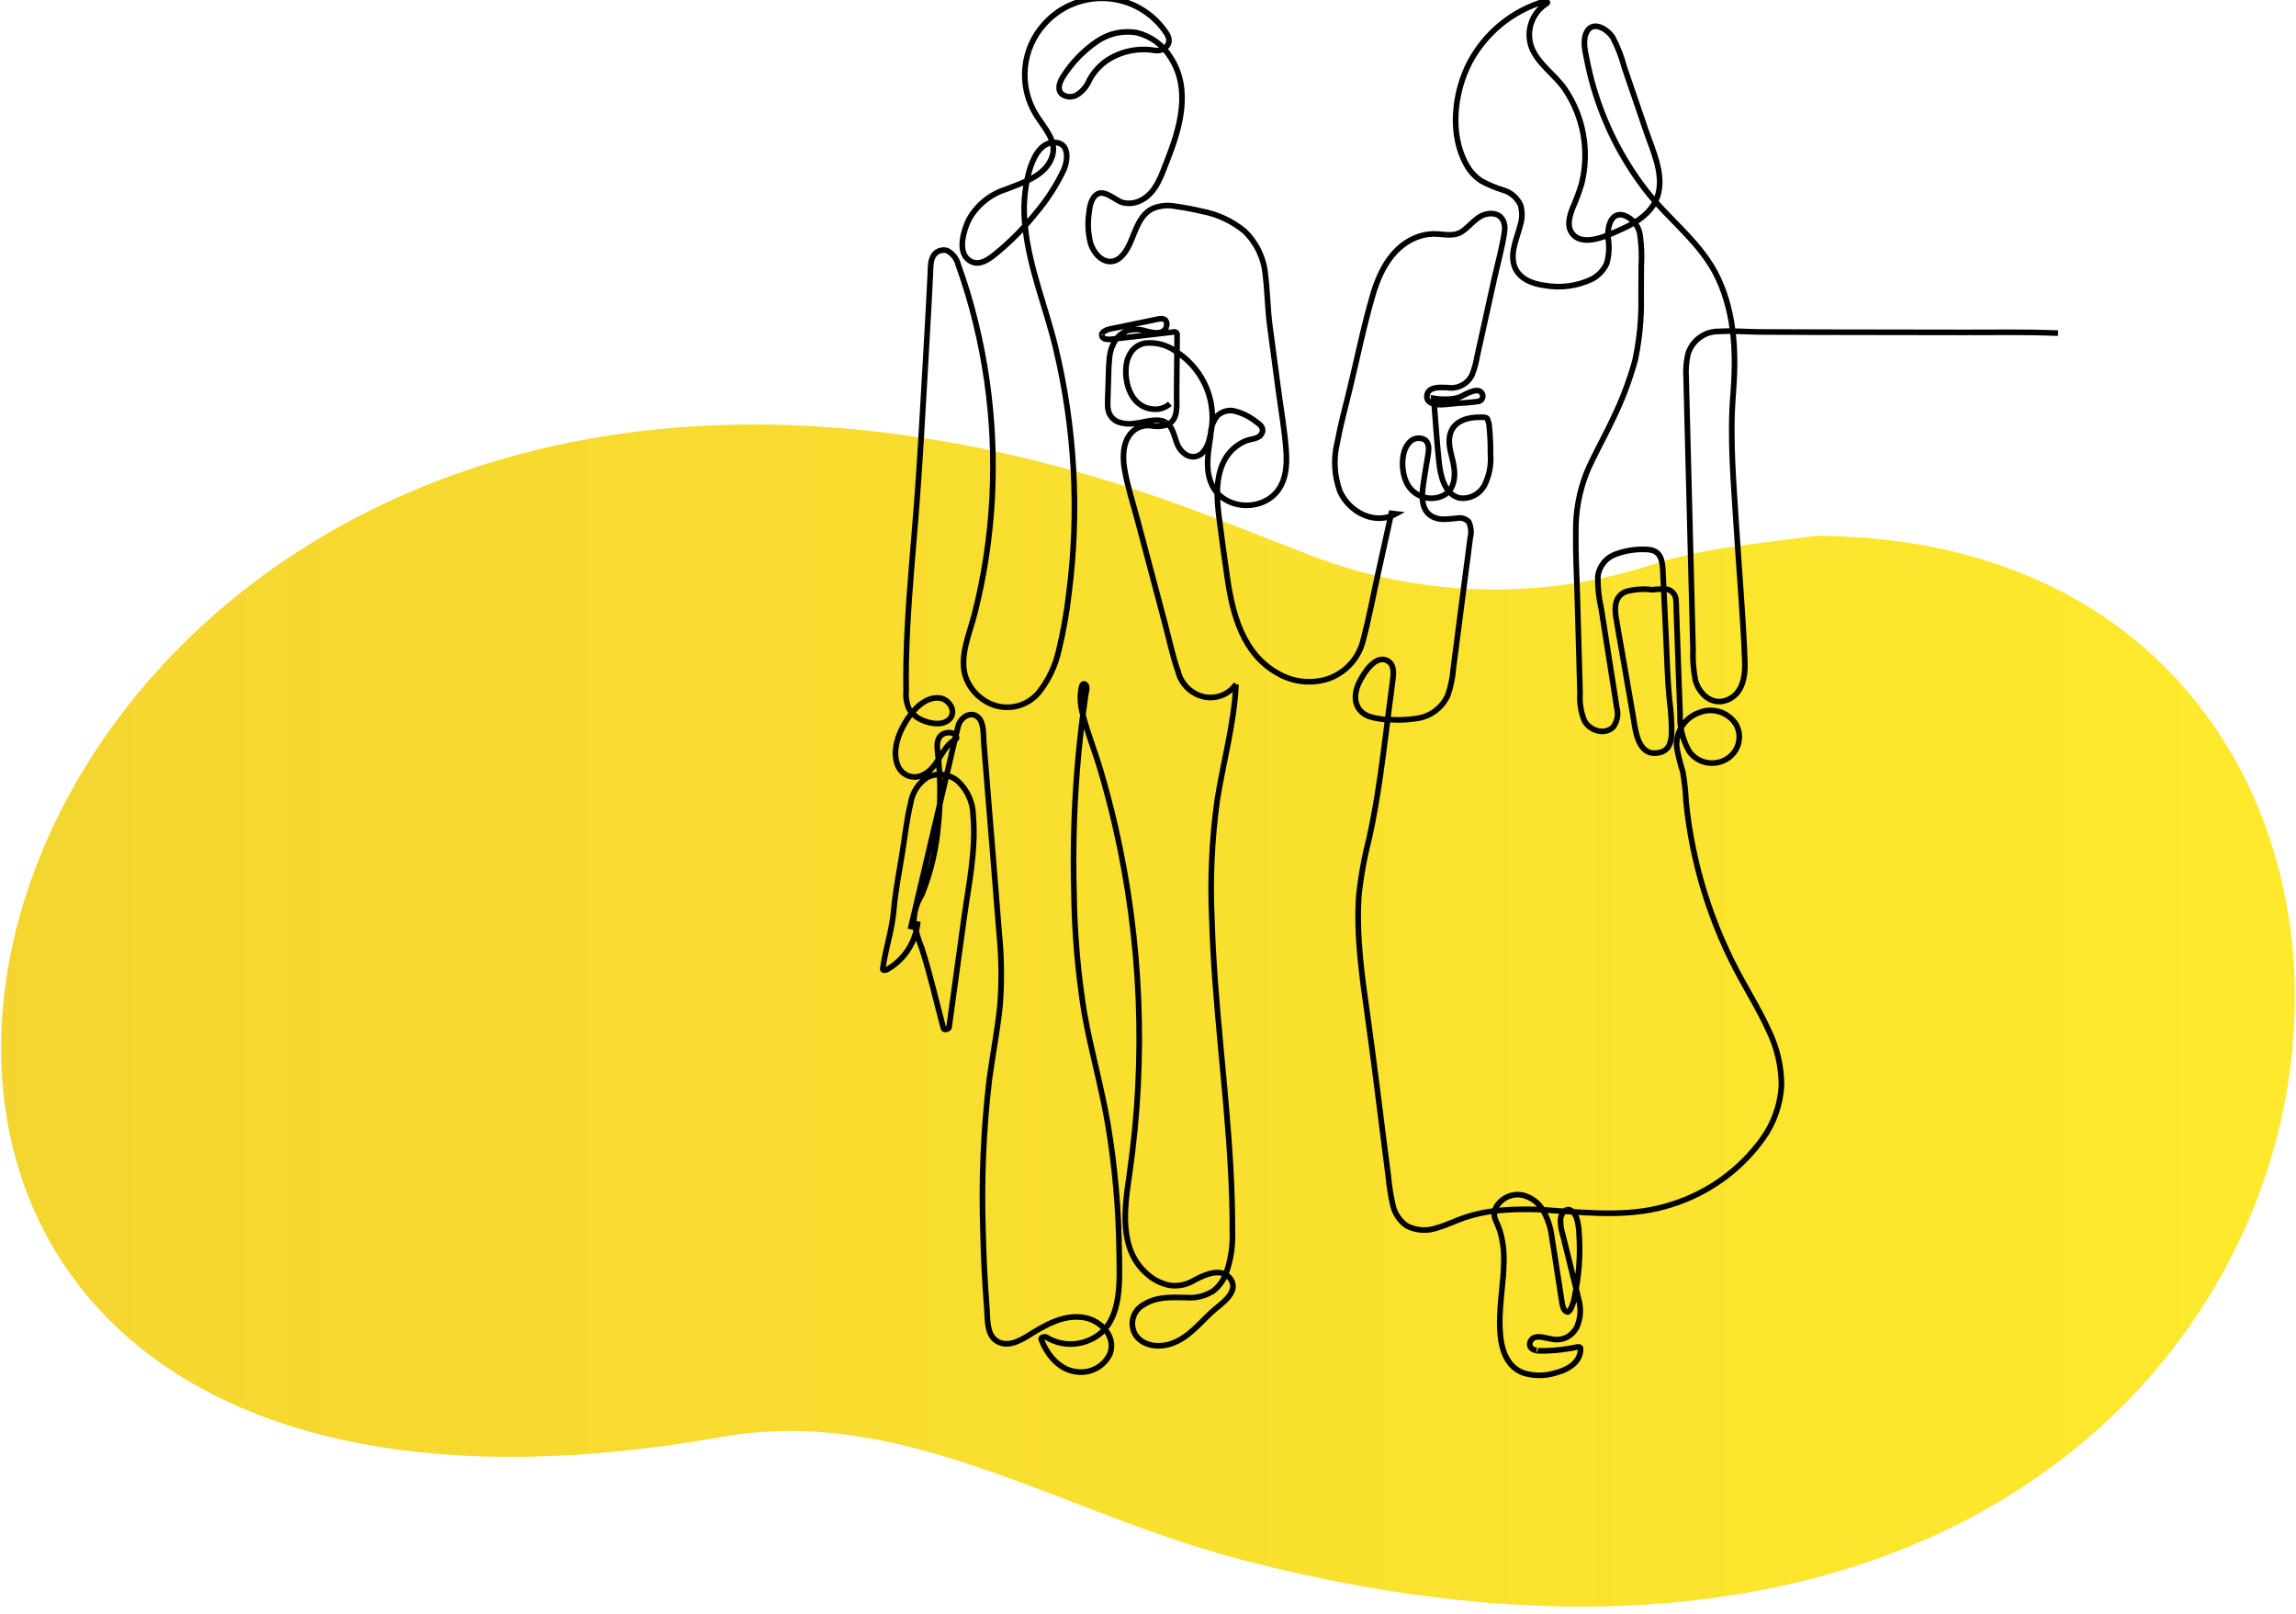 <svg xmlns="http://www.w3.org/2000/svg" width="306" height="215" viewBox="0 0 306 215">
  <style>
  path.line { stroke: #000; }
  @media (prefers-color-scheme: dark) {
    path.line { stroke: #fff; }
  }
  </style>
  <defs>
    <linearGradient id="linear-gradient" x1="0%" y1="0%" x2="100%" y2="0%">
      <stop offset="0%" stop-color="#f4d530" />
      <stop offset="100%" stop-color="#ffec2c" />
    </linearGradient>
  </defs>
  <path class="oval" d="M367.789,1335.34C358.749,1375.1 386.464,1414.85 462.116,1401.48C486.689,1397.13 507.085,1411.57 532.036,1417.98C690.449,1458.73 712.018,1281.72 608.062,1281.4C599.842,1282.5 593.156,1282.98 586.162,1285.24C571.304,1290.05 555.235,1289.61 540.662,1283.99C533.543,1281.25 526.894,1278.59 522.822,1277.13C502.311,1269.76 483.471,1266.57 466.522,1266.56C410.929,1266.56 375.611,1300.95 367.79,1335.34" transform="matrix(1,0,0,1,-366,-1210)" fill="url(#linear-gradient)" />
  <path class="line" d="M683.309,1324.28C683.171,1326 682.945,1327.71 682.892,1329.44C682.861,1330.31 682.889,1331.18 682.976,1332.05C683.041,1332.73 683.183,1333.4 683.399,1334.05C683.608,1334.69 683.937,1335.29 684.368,1335.8C684.829,1336.33 685.416,1336.72 686.074,1336.95C687.472,1337.37 688.964,1337.36 690.355,1336.92C691.755,1336.55 693.372,1335.74 693.62,1334.14C693.645,1333.97 693.65,1333.79 693.635,1333.61C693.63,1333.55 693.535,1333.5 693.485,1333.48C693.394,1333.46 693.298,1333.46 693.207,1333.48C691.816,1333.78 690.401,1333.95 688.98,1333.99C688.685,1334 688.39,1334 688.095,1333.99C688.031,1333.99 687.968,1333.98 687.905,1333.97L687.81,1333.96C687.81,1333.96 687.704,1333.94 687.769,1333.95C687.648,1333.93 687.529,1333.89 687.413,1333.85C687.372,1333.83 687.333,1333.81 687.295,1333.79C687.253,1333.77 687.213,1333.74 687.174,1333.71C687.087,1333.64 687.014,1333.56 686.958,1333.46C686.862,1333.26 686.85,1333.04 686.923,1332.83C686.941,1332.78 686.963,1332.74 686.988,1332.69C687.003,1332.66 687.02,1332.63 687.037,1332.61C687.037,1332.61 687.093,1332.52 687.067,1332.56C687.107,1332.51 687.15,1332.46 687.197,1332.41L687.245,1332.37C687.205,1332.4 687.298,1332.33 687.308,1332.32C687.335,1332.3 687.362,1332.29 687.39,1332.27C687.324,1332.31 687.414,1332.26 687.423,1332.25C687.455,1332.24 687.487,1332.22 687.523,1332.21C687.46,1332.23 687.586,1332.19 687.583,1332.19C687.721,1332.15 687.864,1332.13 688.008,1332.13C688.311,1332.13 688.613,1332.17 688.908,1332.24C689.263,1332.32 689.615,1332.4 689.974,1332.45C690.653,1332.57 691.351,1332.44 691.951,1332.11C692.436,1331.82 692.834,1331.4 693.107,1330.91C693.663,1329.72 693.762,1328.36 693.387,1327.11C693.237,1326.41 693.053,1325.71 692.881,1325.01C692.702,1324.28 692.524,1323.56 692.346,1322.84L691.287,1318.55C691.072,1317.89 690.968,1317.2 690.978,1316.52C690.998,1316.24 691.081,1315.96 691.221,1315.72C691.274,1315.63 691.339,1315.54 691.414,1315.46C691.437,1315.44 691.46,1315.41 691.484,1315.39C691.484,1315.39 691.566,1315.32 691.517,1315.36C691.542,1315.34 691.568,1315.32 691.595,1315.3C691.607,1315.29 691.719,1315.22 691.649,1315.26C691.696,1315.24 691.744,1315.21 691.793,1315.19C691.682,1315.24 691.96,1315.16 691.843,1315.18C691.875,1315.18 691.907,1315.17 691.943,1315.17C692.043,1315.15 691.885,1315.16 691.976,1315.17C692.005,1315.17 692.033,1315.17 692.061,1315.17C692.071,1315.17 692.161,1315.19 692.087,1315.17C692.14,1315.18 692.191,1315.2 692.242,1315.22C692.249,1315.22 692.329,1315.25 692.271,1315.23C692.295,1315.24 692.319,1315.25 692.342,1315.26C692.384,1315.28 692.426,1315.31 692.465,1315.34L692.518,1315.38C692.542,1315.4 692.546,1315.4 692.529,1315.38L692.569,1315.42C692.892,1315.75 693.115,1316.17 693.214,1316.62C693.346,1317.17 693.423,1317.74 693.445,1318.3C693.498,1319.01 693.524,1319.72 693.525,1320.43C693.525,1321.84 693.425,1323.25 693.225,1324.65C693.128,1325.35 693.005,1326.04 692.858,1326.72C692.777,1327.3 692.604,1327.87 692.344,1328.39C692.298,1328.48 692.242,1328.56 692.177,1328.63C692.139,1328.67 692.098,1328.71 692.055,1328.75C692.112,1328.7 692.042,1328.76 692.033,1328.76C692.024,1328.77 691.988,1328.8 691.965,1328.81C692.045,1328.76 691.965,1328.8 691.952,1328.81C691.874,1328.85 692.034,1328.79 691.952,1328.81C691.87,1328.83 691.938,1328.83 691.952,1328.81C691.947,1328.82 691.833,1328.81 691.938,1328.81C691.91,1328.81 691.882,1328.81 691.854,1328.81C691.926,1328.82 691.834,1328.8 691.823,1328.8L691.767,1328.78C691.813,1328.8 691.719,1328.75 691.709,1328.75C691.538,1328.62 691.411,1328.45 691.346,1328.25C691.26,1328.01 691.2,1327.76 691.167,1327.51C690.941,1326.06 690.716,1324.61 690.492,1323.15C690.271,1321.73 690.062,1320.3 689.826,1318.87C689.677,1317.58 689.262,1316.33 688.608,1315.2C688.016,1314.23 687.068,1313.53 685.968,1313.25C684.692,1312.97 683.367,1313.48 682.597,1314.53C682.237,1315 682.09,1315.6 682.191,1316.19C682.286,1316.5 682.408,1316.81 682.555,1317.1C682.684,1317.41 682.808,1317.72 682.912,1318.04C683.306,1319.39 683.479,1320.8 683.422,1322.21C683.414,1322.9 683.375,1323.58 683.322,1324.27M638.914,1207.8C638.424,1208.24 637.793,1208.5 637.133,1208.53C636.451,1208.56 635.773,1208.4 635.18,1208.06C634.594,1207.71 634.115,1207.2 633.794,1206.6C633.455,1205.98 633.231,1205.3 633.133,1204.6C633.024,1203.93 633.017,1203.25 633.111,1202.59C633.197,1201.94 633.445,1201.32 633.832,1200.79C634.279,1200.22 634.92,1199.84 635.632,1199.72C637.117,1199.57 638.605,1199.98 639.799,1200.88C640.969,1201.64 641.978,1202.62 642.766,1203.78C643.602,1205 644.166,1206.38 644.418,1207.84C644.688,1209.41 644.6,1211.03 644.161,1212.57C644.014,1213.26 643.675,1213.9 643.183,1214.41C642.896,1214.66 642.536,1214.82 642.155,1214.86C641.789,1214.88 641.423,1214.8 641.107,1214.61C640.513,1214.24 640.066,1213.67 639.839,1213.01C639.715,1212.69 639.621,1212.36 639.515,1212.04C639.42,1211.74 639.3,1211.44 639.156,1211.15C639.078,1211.01 638.987,1210.87 638.885,1210.74C638.796,1210.62 638.691,1210.52 638.573,1210.43C638.509,1210.38 638.442,1210.33 638.373,1210.29L638.32,1210.26C638.314,1210.25 638.258,1210.22 638.289,1210.24L638.216,1210.2C638.138,1210.17 638.059,1210.13 637.978,1210.11L637.878,1210.08L637.82,1210.06C637.659,1210.03 637.496,1210 637.332,1209.99L637.207,1209.99C637.286,1209.99 637.159,1209.99 637.143,1209.99C637.063,1209.99 636.983,1209.99 636.903,1209.99C636.738,1210 636.57,1210.02 636.403,1210.04C636.31,1210.05 636.217,1210.06 636.125,1210.08L636.076,1210.09C636.15,1210.07 636.092,1210.09 636.076,1210.09L635.946,1210.11C635.301,1210.26 634.649,1210.37 633.992,1210.45C633.36,1210.52 632.721,1210.45 632.118,1210.26C631.519,1210.05 631.038,1209.59 630.803,1209C630.679,1208.64 630.618,1208.27 630.624,1207.88C630.615,1207.47 630.639,1207.05 630.653,1206.63C630.681,1205.76 630.709,1204.88 630.737,1204C630.74,1203.17 630.788,1202.33 630.881,1201.5C630.971,1200.73 631.235,1199.99 631.653,1199.34C632.051,1198.74 632.634,1198.28 633.313,1198.04C634.139,1197.83 635.007,1197.86 635.813,1198.14C636.181,1198.23 636.556,1198.3 636.935,1198.34L637.022,1198.34L637.062,1198.34C637.025,1198.34 637.085,1198.34 637.085,1198.34L637.154,1198.34C637.241,1198.34 637.326,1198.34 637.412,1198.33L637.497,1198.32C637.571,1198.31 637.513,1198.32 637.497,1198.32C637.541,1198.31 637.59,1198.3 637.629,1198.29C637.668,1198.28 637.705,1198.27 637.743,1198.26L637.807,1198.24C637.864,1198.22 637.761,1198.26 637.807,1198.24C637.853,1198.22 637.9,1198.2 637.946,1198.17L637.991,1198.15C637.999,1198.15 638.056,1198.11 638.025,1198.13C637.994,1198.15 638.039,1198.12 638.046,1198.12L638.087,1198.09C638.111,1198.07 638.133,1198.05 638.156,1198.03C638.217,1197.98 638.127,1198.07 638.156,1198.03C638.167,1198.02 638.171,1198.02 638.191,1198C638.211,1197.97 638.228,1197.95 638.249,1197.93C638.27,1197.9 638.289,1197.87 638.31,1197.85C638.346,1197.8 638.316,1197.84 638.31,1197.85L638.336,1197.8C638.37,1197.74 638.399,1197.68 638.424,1197.62C638.436,1197.58 638.447,1197.55 638.458,1197.52C638.458,1197.51 638.471,1197.46 638.458,1197.52C638.461,1197.5 638.467,1197.49 638.467,1197.48C638.482,1197.41 638.493,1197.34 638.5,1197.27L638.5,1197.13C638.5,1197.13 638.496,1197.07 638.5,1197.11C638.504,1197.15 638.495,1197.08 638.495,1197.08C638.492,1197.06 638.493,1197.06 638.487,1197.03C638.481,1197 638.475,1196.97 638.468,1196.95C638.461,1196.92 638.449,1196.89 638.443,1196.87C638.437,1196.85 638.398,1196.78 638.427,1196.83C638.399,1196.77 638.365,1196.72 638.327,1196.67L638.295,1196.64C638.332,1196.68 638.305,1196.65 638.295,1196.64C638.269,1196.62 638.244,1196.6 638.217,1196.58C638.158,1196.54 638.094,1196.51 638.027,1196.49C638.017,1196.49 637.964,1196.48 638.017,1196.49L637.952,1196.48C637.913,1196.47 637.859,1196.47 637.836,1196.47C637.813,1196.47 637.761,1196.47 637.813,1196.47L637.745,1196.47C637.7,1196.47 637.654,1196.48 637.608,1196.48L637.488,1196.49C637.466,1196.5 637.362,1196.51 637.434,1196.5C637.01,1196.57 636.59,1196.67 636.169,1196.76L634.893,1197.02L632.301,1197.56L631.001,1197.82C630.853,1197.85 630.707,1197.89 630.564,1197.94C630.542,1197.95 630.476,1197.96 630.564,1197.94C630.546,1197.95 630.528,1197.96 630.51,1197.96C630.479,1197.98 630.449,1197.99 630.418,1198.01C630.353,1198.04 630.289,1198.07 630.227,1198.11C630.225,1198.11 630.152,1198.15 630.195,1198.12C630.238,1198.1 630.187,1198.13 630.177,1198.13C630.151,1198.15 630.127,1198.17 630.099,1198.19C630.071,1198.21 630.043,1198.23 630.017,1198.26L629.979,1198.29C629.989,1198.28 630.028,1198.24 629.989,1198.28C629.968,1198.31 629.935,1198.34 629.925,1198.36C629.915,1198.37 629.906,1198.38 629.896,1198.4C629.935,1198.35 629.915,1198.36 629.901,1198.39C629.887,1198.42 629.866,1198.46 629.86,1198.47C629.854,1198.49 629.826,1198.56 629.84,1198.52C629.854,1198.48 629.845,1198.54 629.84,1198.56C629.835,1198.57 629.835,1198.59 629.835,1198.6C629.835,1198.62 629.841,1198.71 629.835,1198.65C629.843,1198.71 629.858,1198.78 629.879,1198.84C629.879,1198.85 629.907,1198.9 629.879,1198.85L629.902,1198.89C629.916,1198.91 629.932,1198.93 629.949,1198.95C629.965,1198.98 630.007,1199.01 629.965,1198.98C629.988,1199 630.011,1199.02 630.036,1199.03C630.064,1199.05 630.089,1199.06 630.124,1199.09C630.159,1199.12 630.075,1199.08 630.116,1199.09C630.127,1199.1 630.138,1199.11 630.149,1199.11C630.21,1199.13 630.273,1199.15 630.337,1199.17C630.395,1199.19 630.296,1199.17 630.337,1199.17C630.35,1199.17 630.363,1199.18 630.376,1199.18L630.476,1199.2C630.542,1199.21 630.609,1199.22 630.676,1199.22C630.72,1199.22 630.722,1199.22 630.676,1199.22L630.839,1199.22C630.902,1199.21 630.964,1199.21 631.026,1199.21C631.223,1199.19 631.415,1199.16 631.615,1199.14L634.253,1198.84L639.529,1198.22C639.529,1198.22 639.881,1198.24 639.881,1198.57C639.859,1201.24 639.836,1203.92 639.813,1206.59C639.802,1207.96 640.111,1209.93 638.563,1210.6C637.838,1210.83 637.066,1210.87 636.321,1210.72C635.525,1210.63 634.725,1210.86 634.098,1211.36C632.638,1212.58 632.578,1214.76 632.868,1216.48C633.254,1218.77 633.996,1221.03 634.596,1223.28L636.396,1230.05C637.007,1232.35 637.617,1234.65 638.228,1236.95C638.807,1239.13 639.268,1241.39 640.021,1243.52C640.462,1245.22 641.838,1246.52 643.558,1246.87C645.172,1247.17 646.818,1246.49 647.758,1245.15M604.337,1277.81C604.71,1276.22 605.083,1274.64 605.456,1273.05L609.184,1257.19C609.69,1255.04 610.167,1252.88 610.7,1250.74C610.967,1249.66 612.36,1248.64 613.367,1249.58C614.18,1250.34 614.034,1251.94 614.114,1252.93L614.535,1258.15C615.079,1264.89 615.643,1271.64 616.169,1278.38C616.493,1281.6 616.526,1284.85 616.269,1288.07C615.935,1291.33 615.288,1294.55 614.858,1297.8C614.066,1304.5 613.782,1311.26 614.009,1318C614.08,1321.45 614.252,1324.89 614.525,1328.32C614.632,1329.67 614.484,1331.69 615.704,1332.59C617.082,1333.6 618.765,1332.76 620.016,1331.98C622.274,1330.57 624.777,1329.07 627.553,1329.57C629.687,1329.96 631.759,1332.03 630.953,1334.34C630.195,1336.01 628.436,1337.01 626.612,1336.8C624.224,1336.61 622.551,1334.54 621.764,1332.44C621.666,1332.18 622.271,1332.06 622.421,1332.16C624.018,1333.15 625.983,1333.36 627.754,1332.73C632.744,1331.01 632.21,1324.85 632.154,1320.59C632.082,1315.08 631.601,1309.59 630.713,1304.16C629.872,1299.02 628.395,1294.01 627.495,1288.88C626.648,1283.55 626.192,1278.17 626.13,1272.77C625.987,1267.4 626.128,1262.03 626.551,1256.67C626.768,1253.93 627.059,1251.2 627.424,1248.49C627.518,1247.77 627.618,1247.06 627.724,1246.35C627.813,1246.06 627.845,1245.76 627.817,1245.46C627.746,1245.23 627.523,1245 627.296,1245.2C627.105,1245.37 627.065,1246.03 627.033,1246.27C626.992,1246.59 626.978,1246.92 626.993,1247.25C627.028,1247.93 627.136,1248.6 627.317,1249.25C627.966,1251.73 628.937,1254.14 629.666,1256.6C630.406,1259.1 631.067,1261.62 631.648,1264.15C635.121,1279.33 635.76,1295.01 633.532,1310.42C632.87,1314.99 632.012,1320.62 636.079,1323.92C636.88,1324.59 637.837,1325.05 638.862,1325.26C640.024,1325.43 641.209,1325.18 642.205,1324.56C643.539,1323.85 645.843,1322.79 646.993,1324.41C648.253,1326.2 645.608,1327.81 644.536,1328.79C642.846,1330.34 641.393,1332.24 639.152,1333.02C637.499,1333.6 635.304,1333.41 634.294,1331.8C634.042,1331.36 633.91,1330.87 633.91,1330.36C633.91,1329.29 634.516,1328.3 635.475,1327.81C637.178,1326.74 639.098,1326.87 641.024,1326.89C642.298,1327.01 643.576,1326.71 644.665,1326.04C645.441,1325.44 646.036,1324.63 646.385,1323.72C647.029,1321.92 647.322,1320.02 647.247,1318.12C647.26,1315.28 647.166,1312.44 647.01,1309.61C646.405,1298.61 644.841,1287.67 644.519,1276.65C644.261,1271.31 644.496,1265.96 645.219,1260.66C646.03,1255.5 647.48,1250.44 647.73,1245.2M757.281,1198.39C753.103,1198.21 748.9,1198.3 744.72,1198.29C738.21,1198.28 731.7,1198.27 725.191,1198.26C722.613,1198.26 720.036,1198.25 717.458,1198.23C715.7,1198.21 713.884,1198.05 712.131,1198.16C710.214,1198.11 708.49,1199.37 707.958,1201.21C707.732,1202.22 707.651,1203.27 707.72,1204.3C707.754,1205.83 707.798,1207.36 707.836,1208.89C707.988,1214.89 708.14,1220.89 708.293,1226.89C708.369,1229.89 708.445,1232.89 708.521,1235.89C708.56,1237.41 708.598,1238.94 708.637,1240.47C708.585,1241.85 708.685,1243.23 708.937,1244.58C709.405,1246.42 711.092,1248.02 713.08,1247.31C715.218,1246.55 715.619,1244.2 715.546,1242.2C715.328,1236.24 714.791,1230.27 714.425,1224.32C714.065,1218.44 713.511,1212.48 713.982,1206.6C714.403,1201.34 714.261,1196.02 712.008,1191.14C709.808,1186.36 705.343,1183.27 702.208,1179.16C699.119,1175.1 696.801,1170.51 695.372,1165.61C695.031,1164.43 694.742,1163.25 694.506,1162.05C694.281,1160.9 693.906,1159.51 694.406,1158.39C695.2,1156.6 697.23,1157.87 697.941,1158.99C698.602,1160.24 699.116,1161.57 699.474,1162.94L702.374,1171.43C703.258,1174.02 704.723,1177.04 704.004,1179.83C703.404,1182.17 701.267,1183.58 699.178,1184.51C697.537,1185.24 694.269,1186.91 692.706,1185.31C691.718,1184.31 692.154,1182.83 692.606,1181.68C693.067,1180.64 693.461,1179.58 693.787,1178.49C694.875,1174.15 694.055,1169.54 691.535,1165.84C690.206,1163.92 687.942,1162.5 687.099,1160.27C686.335,1158.12 687.17,1155.71 689.099,1154.49C689.441,1154.29 689.057,1154.11 688.817,1154.18C684.537,1155.45 680.945,1158.4 678.857,1162.35C676.815,1166.31 676.157,1171.86 678.407,1175.89C678.878,1176.78 679.557,1177.53 680.386,1178.09C681.325,1178.6 682.313,1179.02 683.335,1179.33C684.361,1179.62 685.208,1180.36 685.652,1181.33C685.906,1182.21 685.89,1183.15 685.606,1184.03C685.187,1185.72 684.254,1187.59 684.798,1189.36C685.342,1191.12 687.208,1191.83 688.898,1192.04C691.04,1192.42 693.248,1192.11 695.209,1191.17C696.046,1190.71 696.716,1190 697.123,1189.14C697.457,1187.99 697.518,1186.78 697.3,1185.6C697.243,1184.35 697.62,1182.25 699.352,1182.66C700.575,1183.06 701.455,1184.14 701.593,1185.42C701.773,1186.78 701.822,1188.15 701.738,1189.52C701.733,1190.86 701.733,1192.2 701.721,1193.54C701.783,1196.4 701.509,1199.26 700.907,1202.05C700.148,1204.8 699.126,1207.47 697.857,1210.03C696.766,1212.38 695.441,1214.63 694.435,1217.03C693.463,1219.52 692.983,1222.17 693.019,1224.85C692.97,1227.63 693.131,1230.41 693.209,1233.19C693.292,1236.14 693.375,1239.09 693.458,1242.04C693.499,1243.49 693.539,1244.93 693.58,1246.38C693.49,1247.62 693.688,1248.87 694.158,1250.03C694.864,1251.35 696.883,1252.04 698.031,1250.83C698.558,1250.09 698.72,1249.15 698.472,1248.28C698.261,1246.81 698.013,1245.34 697.783,1243.87L696.415,1235.13C696.082,1233.72 695.927,1232.28 695.953,1230.84C696.112,1229.42 697.094,1228.23 698.453,1227.8C699.815,1227.31 701.264,1227.12 702.706,1227.23C704.389,1227.39 704.558,1228.73 704.624,1230.13C704.763,1233.1 704.902,1236.06 705.041,1239.02C705.172,1241.81 705.232,1244.62 705.518,1247.4C705.707,1248.82 705.795,1250.26 705.781,1251.69C705.733,1252.89 705.497,1253.98 704.149,1254.28C701.172,1254.94 700.944,1251.08 700.602,1249.12C700.108,1246.27 699.614,1243.42 699.119,1240.57C698.866,1239.1 698.589,1237.64 698.36,1236.18C698.143,1234.79 698.26,1233.38 699.743,1232.81C700.881,1232.51 702.067,1232.43 703.235,1232.58C703.907,1232.49 704.586,1232.48 705.262,1232.53C705.901,1232.73 706.347,1233.31 706.369,1233.98C706.416,1234.47 706.405,1234.98 706.423,1235.47C706.585,1240.01 706.734,1244.55 706.91,1249.09C706.834,1250.86 707.26,1252.61 708.138,1254.14C709.231,1255.65 711.294,1256.12 712.938,1255.24C714.081,1254.65 714.803,1253.47 714.803,1252.19C714.803,1251.62 714.66,1251.05 714.388,1250.55C713.37,1248.91 711.307,1248.23 709.512,1248.93C707.577,1249.58 706.316,1251.47 706.46,1253.51C706.649,1254.63 706.92,1255.73 707.271,1256.81C707.504,1258.13 707.65,1259.46 707.707,1260.8C708.545,1269.15 711.074,1277.25 715.14,1284.59C716.356,1286.8 717.661,1288.96 718.698,1291.26C719.835,1293.57 720.426,1296.1 720.424,1298.67C720.277,1301.19 719.425,1303.61 717.966,1305.67C714.984,1309.85 710.721,1312.94 705.825,1314.48C700.611,1316.19 695.262,1315.64 689.892,1315.29C687.26,1315.06 684.612,1315.08 681.986,1315.37C680.742,1315.53 679.516,1315.81 678.323,1316.19C677.036,1316.62 675.813,1317.24 674.508,1317.61C673.173,1318.08 671.697,1317.98 670.444,1317.31C669.487,1316.62 668.829,1315.6 668.604,1314.44C668.332,1313.21 668.138,1311.96 668.024,1310.71C667.838,1309.25 667.652,1307.8 667.467,1306.34C666.742,1300.66 666.055,1294.98 665.256,1289.31C664.515,1284.06 663.746,1278.73 664.094,1273.41C664.364,1270.79 664.832,1268.2 665.494,1265.65C666.094,1262.91 666.557,1260.14 666.958,1257.36C667.368,1254.51 667.714,1251.66 668.073,1248.81C668.249,1247.41 668.434,1246.02 668.618,1244.63C668.718,1243.84 668.852,1242.73 668.118,1242.18C666.424,1240.92 664.718,1243.75 664.142,1244.93C663.26,1246.74 663.464,1248.74 665.548,1249.49C666.528,1249.78 667.549,1249.92 668.573,1249.9C669.606,1249.96 670.641,1249.9 671.663,1249.75C673.547,1249.55 675.186,1248.36 675.957,1246.63C676.349,1245.5 676.594,1244.33 676.684,1243.14C676.871,1241.69 677.057,1240.25 677.244,1238.81C677.624,1235.87 678.004,1232.93 678.384,1229.99C678.57,1228.55 678.772,1227.11 678.944,1225.66C679.134,1224.95 679.063,1224.2 678.744,1223.53C678.339,1223.12 677.749,1222.93 677.18,1223.05C676.009,1223.14 674.78,1223.42 673.718,1222.73C672.518,1221.94 672.467,1220.4 672.618,1219.12C672.776,1217.74 673.038,1216.38 673.254,1215.01C673.372,1214.27 673.63,1213.16 672.918,1212.61C672.231,1212.2 671.343,1212.35 670.825,1212.96C669.592,1214.26 669.759,1217.03 670.553,1218.49C671.406,1220.04 673.265,1220.77 674.942,1220.2C677.009,1219.49 677.058,1217.28 676.634,1215.46C676.34,1214.2 675.871,1212.84 676.358,1211.57C676.935,1210.06 678.663,1209.58 680.138,1209.6C680.421,1209.6 681.02,1209.54 681.206,1209.76C681.384,1210.14 681.483,1210.56 681.495,1210.99C681.608,1212.13 681.657,1213.28 681.642,1214.43C681.762,1215.8 681.525,1217.18 680.954,1218.43C680.367,1219.77 678.949,1220.56 677.501,1220.35C675.426,1219.83 674.951,1217.21 674.765,1215.41C674.479,1212.64 674.308,1209.85 674.082,1207.08C674.082,1207.08 676.41,1207.47 677.757,1206.81C678.364,1206.51 679.925,1205.57 680.457,1206.33C680.562,1206.46 680.619,1206.62 680.619,1206.78C680.619,1207.11 680.39,1207.4 680.07,1207.48C679.172,1207.61 678.267,1207.69 677.359,1207.72C676.591,1207.79 675.815,1207.9 675.043,1207.92C674.302,1207.94 673.096,1207.76 673.169,1206.76C673.269,1205.44 675.059,1205.62 675.969,1205.65C677.299,1205.85 678.611,1205.15 679.193,1203.94C679.507,1203.13 679.736,1202.29 679.877,1201.44L680.651,1197.94L682.128,1191.26C682.589,1189.17 683.19,1187.06 683.505,1184.95C683.705,1183.6 683.139,1182.41 681.633,1182.46C679.854,1182.52 679.095,1184.08 677.733,1184.92C676.806,1185.49 675.66,1185.25 674.64,1185.19C673.805,1185.12 672.966,1185.22 672.168,1185.48C668.726,1186.62 666.958,1189.92 665.994,1193.19C664.759,1197.38 663.894,1201.7 662.865,1205.94C662.301,1208.27 661.654,1210.61 661.225,1212.97C660.687,1215.14 660.818,1217.42 661.6,1219.52C662.855,1222.25 666.238,1224.03 669.032,1222.47L668.432,1222.4C667.804,1225.24 667.176,1228.08 666.549,1230.93C665.942,1233.68 665.427,1236.47 664.705,1239.19C664.152,1241.64 662.367,1243.63 659.995,1244.45C657.732,1245.17 655.264,1244.89 653.224,1243.67C648.68,1241.1 647.302,1235.95 646.592,1231.13C646.192,1228.43 645.822,1225.72 645.481,1223.01C645.162,1220.47 644.941,1217.61 646.211,1215.27C646.836,1214.13 647.83,1213.24 649.029,1212.74C649.719,1212.46 650.787,1212.52 651.167,1211.75C651.535,1211 650.911,1210.53 650.35,1210.15C649.447,1209.44 648.393,1208.95 647.268,1208.71C646.544,1208.64 645.824,1208.88 645.276,1209.36C644.658,1210.1 644.331,1211.04 644.356,1212C644.028,1214.18 643.534,1216.64 644.575,1218.72C646.085,1221.73 650.555,1222.19 652.88,1219.85C654.38,1218.35 654.553,1216.1 654.414,1214.1C654.229,1211.42 653.749,1208.74 653.393,1206.08L652.242,1197.45C651.936,1195.16 651.93,1192.84 651.634,1190.55C651.433,1188.35 650.434,1186.29 648.826,1184.77C647.194,1183.44 645.254,1182.54 643.186,1182.15C642.043,1181.88 640.877,1181.66 639.714,1181.5C638.7,1181.29 637.648,1181.38 636.684,1181.76C634.893,1182.59 634.406,1184.59 633.678,1186.24C633.229,1187.26 632.478,1188.62 631.262,1188.82C629.839,1189.05 628.711,1187.62 628.344,1186.42C628.026,1185.17 627.946,1183.88 628.106,1182.61C628.183,1181.72 628.376,1180.38 629.223,1179.87C630.249,1179.25 631.623,1180.69 632.584,1180.98C633.465,1181.21 634.402,1181.08 635.19,1180.63C637.115,1179.6 637.811,1177.27 638.561,1175.38C640.279,1171.02 641.771,1165.89 639.001,1161.64C637.995,1159.99 636.376,1158.81 634.501,1158.35C632.638,1158.03 630.721,1158.46 629.172,1159.54C627.374,1160.77 625.846,1162.36 624.682,1164.2C624.254,1164.87 623.831,1165.88 624.507,1166.53C625.088,1166.97 625.874,1167.02 626.507,1166.66C627.286,1166.17 627.888,1165.44 628.224,1164.59C628.783,1163.59 629.561,1162.73 630.5,1162.07C632.388,1160.82 634.685,1160.34 636.917,1160.72C637.552,1160.83 638.198,1160.57 638.583,1160.06C639.098,1159.29 638.594,1158.58 638.123,1157.95C636.188,1155.33 633.113,1153.77 629.851,1153.77C626.955,1153.77 624.19,1155 622.243,1157.14C619.167,1160.47 618.7,1165.49 621.108,1169.33C622.138,1171 623.973,1172.81 623.201,1174.94C622.276,1177.51 619.292,1178.33 617.027,1179.24C614.95,1179.9 613.201,1181.33 612.135,1183.24C611.475,1184.57 610.622,1187.31 611.948,1188.51C613.376,1189.8 614.967,1188.43 616.087,1187.49C617.887,1185.98 619.535,1184.29 621.005,1182.45C622.528,1180.67 623.803,1178.7 624.798,1176.58C625.34,1175.3 625.533,1173.03 623.569,1172.98C621.574,1172.93 620.606,1175.27 620.154,1176.84C619.502,1179.28 619.327,1181.82 619.64,1184.32C620.22,1189.79 622.392,1194.96 623.676,1200.27C626.263,1211.01 626.868,1222.12 625.46,1233.07C625.174,1235.59 624.73,1238.1 624.131,1240.57C623.697,1242.59 622.815,1244.49 621.551,1246.13C620.187,1247.89 617.868,1248.65 615.724,1248.03C613.739,1247.44 612.184,1245.88 611.602,1243.9C610.923,1241.26 612.214,1238.42 612.863,1235.89C613.512,1233.36 614.036,1230.79 614.43,1228.2C616.007,1217.81 615.531,1207.2 613.03,1196.99C612.403,1194.4 611.635,1191.84 610.73,1189.34C610.538,1188.5 609.989,1187.79 609.23,1187.39C608.658,1187.22 608.034,1187.38 607.614,1187.8C606.968,1188.47 607.035,1189.58 606.994,1190.43C606.923,1191.89 606.849,1193.35 606.771,1194.81C606.618,1197.68 606.457,1200.54 606.286,1203.4C605.946,1209.15 605.645,1214.91 605.215,1220.65C604.789,1226.35 604.22,1232.04 603.932,1237.75C603.792,1240.53 603.719,1243.31 603.764,1246.08C603.692,1246.89 603.823,1247.71 604.147,1248.46C604.531,1249.07 605.084,1249.57 605.741,1249.88C606.766,1250.38 608.386,1250.74 609.376,1249.97C610.637,1248.99 609.585,1247.17 608.229,1247.01C606.203,1246.78 604.555,1248.74 603.629,1250.3C602.676,1251.89 601.929,1254.04 602.604,1255.88C602.933,1256.86 603.859,1257.53 604.896,1257.53C605.326,1257.53 605.75,1257.41 606.121,1257.2C608.127,1256.17 608.428,1253.57 610.353,1252.51C610.425,1252.47 610.51,1252.38 610.49,1252.29C610.331,1251.56 609.419,1251.5 608.829,1251.74C607.85,1252.13 607.849,1253.22 607.953,1254.12C608.358,1257.38 608.389,1260.68 608.044,1263.95C607.785,1267.13 607.043,1270.27 605.844,1273.23C605.194,1274.27 604.832,1275.46 604.797,1276.69C605.015,1277.95 605.368,1279.17 605.852,1280.35C606.981,1283.85 607.79,1287.49 608.747,1291.04C608.817,1291.3 609.447,1291.12 609.482,1290.9L611.469,1276.44C612.086,1271.95 613.104,1267.27 612.702,1262.72C612.69,1260.93 611.92,1259.22 610.585,1258.02C609.457,1257.12 607.906,1256.94 606.605,1257.57C605.391,1258.35 604.572,1259.62 604.363,1261.04C603.834,1263.23 603.597,1265.5 603.238,1267.72C602.826,1270.26 602.322,1272.81 602.105,1275.37C601.883,1277.99 600.984,1280.49 600.652,1283.1C600.615,1283.39 601.133,1283.24 601.252,1283.17C603.575,1281.84 605.098,1279.44 605.318,1276.77" transform="matrix(1,0,0,1,-483,-1154)" fill="none" stroke-width="0.75" />
</svg>